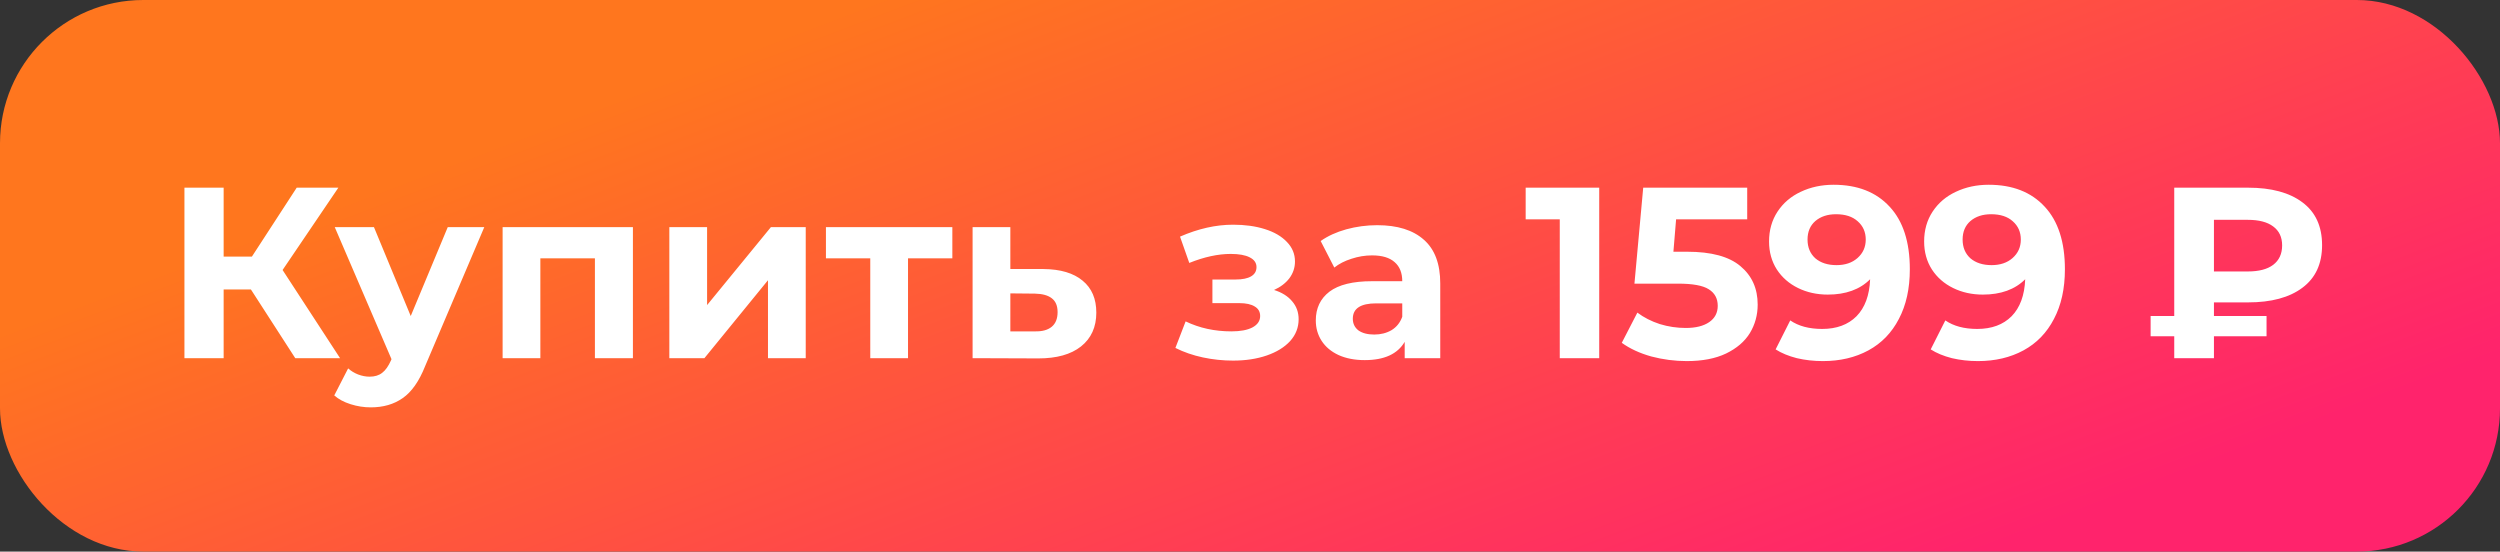 <?xml version="1.0" encoding="UTF-8"?> <svg xmlns="http://www.w3.org/2000/svg" width="349" height="77" viewBox="0 0 349 77" fill="none"><rect x="0" y="0" width="349" height="77" fill="#333333" stroke="none"/> <rect width="349" height="77" rx="20" fill="url(#paint0_linear_428_8279)"></rect> <path d="M35.029 40.412H31.221V50H25.747V26.2H31.221V35.822H35.165L41.421 26.2H47.235L39.449 37.692L47.473 50H41.217L35.029 40.412ZM67.606 31.708L59.344 51.122C58.505 53.23 57.462 54.715 56.216 55.576C54.992 56.437 53.507 56.868 51.762 56.868C50.81 56.868 49.869 56.721 48.94 56.426C48.01 56.131 47.251 55.723 46.662 55.202L48.6 51.428C49.008 51.791 49.472 52.074 49.994 52.278C50.538 52.482 51.07 52.584 51.592 52.584C52.317 52.584 52.906 52.403 53.36 52.04C53.813 51.7 54.221 51.122 54.584 50.306L54.652 50.136L46.73 31.708H52.204L57.338 44.118L62.506 31.708H67.606ZM88.355 31.708V50H83.05V36.06H75.434V50H70.165V31.708H88.355ZM93.44 31.708H98.71V42.588L107.618 31.708H112.48V50H107.21V39.12L98.336 50H93.44V31.708ZM132.947 36.06H126.759V50H121.489V36.06H115.301V31.708H132.947V36.06ZM145.668 37.556C148.048 37.579 149.872 38.123 151.142 39.188C152.411 40.231 153.046 41.715 153.046 43.642C153.046 45.659 152.332 47.235 150.904 48.368C149.498 49.479 147.515 50.034 144.954 50.034L135.774 50V31.708H141.044V37.556H145.668ZM144.478 46.26C145.498 46.283 146.28 46.067 146.824 45.614C147.368 45.161 147.64 44.481 147.64 43.574C147.64 42.69 147.368 42.044 146.824 41.636C146.302 41.228 145.52 41.013 144.478 40.99L141.044 40.956V46.26H144.478ZM177.855 40.48C178.943 40.82 179.781 41.341 180.371 42.044C180.983 42.747 181.289 43.585 181.289 44.56C181.289 45.716 180.892 46.736 180.099 47.62C179.305 48.481 178.217 49.15 176.835 49.626C175.452 50.102 173.888 50.34 172.143 50.34C170.715 50.34 169.309 50.193 167.927 49.898C166.544 49.603 165.263 49.161 164.085 48.572L165.513 44.866C167.439 45.795 169.57 46.26 171.905 46.26C173.151 46.26 174.126 46.079 174.829 45.716C175.554 45.331 175.917 44.798 175.917 44.118C175.917 43.529 175.667 43.087 175.169 42.792C174.67 42.475 173.945 42.316 172.993 42.316H169.253V39.018H172.517C173.446 39.018 174.16 38.871 174.659 38.576C175.157 38.281 175.407 37.851 175.407 37.284C175.407 36.695 175.089 36.241 174.455 35.924C173.843 35.607 172.959 35.448 171.803 35.448C170.035 35.448 168.108 35.867 166.023 36.706L164.731 33.034C167.269 31.923 169.74 31.368 172.143 31.368C173.797 31.368 175.271 31.572 176.563 31.98C177.877 32.388 178.909 32.989 179.657 33.782C180.405 34.553 180.779 35.459 180.779 36.502C180.779 37.363 180.518 38.145 179.997 38.848C179.475 39.528 178.761 40.072 177.855 40.48ZM192.253 31.436C195.086 31.436 197.262 32.116 198.781 33.476C200.3 34.813 201.059 36.842 201.059 39.562V50H196.095V47.722C195.098 49.422 193.239 50.272 190.519 50.272C189.114 50.272 187.89 50.034 186.847 49.558C185.827 49.082 185.045 48.425 184.501 47.586C183.957 46.747 183.685 45.795 183.685 44.73C183.685 43.03 184.32 41.693 185.589 40.718C186.881 39.743 188.864 39.256 191.539 39.256H195.755C195.755 38.1 195.404 37.216 194.701 36.604C193.998 35.969 192.944 35.652 191.539 35.652C190.564 35.652 189.601 35.811 188.649 36.128C187.72 36.423 186.926 36.831 186.269 37.352L184.365 33.646C185.362 32.943 186.552 32.399 187.935 32.014C189.34 31.629 190.78 31.436 192.253 31.436ZM191.845 46.702C192.752 46.702 193.556 46.498 194.259 46.09C194.962 45.659 195.46 45.036 195.755 44.22V42.35H192.117C189.941 42.35 188.853 43.064 188.853 44.492C188.853 45.172 189.114 45.716 189.635 46.124C190.179 46.509 190.916 46.702 191.845 46.702ZM223.251 26.2V50H217.743V30.62H212.983V26.2H223.251ZM235.546 35.142C238.9 35.142 241.371 35.811 242.958 37.148C244.567 38.485 245.372 40.276 245.372 42.52C245.372 43.971 245.009 45.297 244.284 46.498C243.558 47.677 242.448 48.629 240.952 49.354C239.478 50.057 237.654 50.408 235.478 50.408C233.8 50.408 232.146 50.193 230.514 49.762C228.904 49.309 227.533 48.674 226.4 47.858L228.576 43.642C229.482 44.322 230.525 44.855 231.704 45.24C232.882 45.603 234.095 45.784 235.342 45.784C236.724 45.784 237.812 45.512 238.606 44.968C239.399 44.424 239.796 43.665 239.796 42.69C239.796 41.67 239.376 40.899 238.538 40.378C237.722 39.857 236.294 39.596 234.254 39.596H228.168L229.392 26.2H243.91V30.62H233.982L233.608 35.142H235.546ZM255.97 25.792C259.302 25.792 261.909 26.812 263.79 28.852C265.672 30.869 266.612 33.782 266.612 37.59C266.612 40.287 266.102 42.599 265.082 44.526C264.085 46.453 262.668 47.915 260.832 48.912C258.996 49.909 256.877 50.408 254.474 50.408C253.205 50.408 251.992 50.272 250.836 50C249.68 49.705 248.694 49.297 247.878 48.776L249.918 44.73C251.074 45.523 252.559 45.92 254.372 45.92C256.39 45.92 257.988 45.331 259.166 44.152C260.345 42.951 260.98 41.228 261.07 38.984C259.642 40.412 257.67 41.126 255.154 41.126C253.636 41.126 252.253 40.82 251.006 40.208C249.76 39.596 248.774 38.735 248.048 37.624C247.323 36.491 246.96 35.187 246.96 33.714C246.96 32.127 247.357 30.733 248.15 29.532C248.944 28.331 250.02 27.413 251.38 26.778C252.763 26.121 254.293 25.792 255.97 25.792ZM256.378 37.012C257.58 37.012 258.554 36.683 259.302 36.026C260.073 35.346 260.458 34.485 260.458 33.442C260.458 32.399 260.084 31.549 259.336 30.892C258.611 30.235 257.602 29.906 256.31 29.906C255.132 29.906 254.168 30.223 253.42 30.858C252.695 31.493 252.332 32.354 252.332 33.442C252.332 34.53 252.695 35.403 253.42 36.06C254.168 36.695 255.154 37.012 256.378 37.012ZM277.619 25.792C280.951 25.792 283.558 26.812 285.439 28.852C287.32 30.869 288.261 33.782 288.261 37.59C288.261 40.287 287.751 42.599 286.731 44.526C285.734 46.453 284.317 47.915 282.481 48.912C280.645 49.909 278.526 50.408 276.123 50.408C274.854 50.408 273.641 50.272 272.485 50C271.329 49.705 270.343 49.297 269.527 48.776L271.567 44.73C272.723 45.523 274.208 45.92 276.021 45.92C278.038 45.92 279.636 45.331 280.815 44.152C281.994 42.951 282.628 41.228 282.719 38.984C281.291 40.412 279.319 41.126 276.803 41.126C275.284 41.126 273.902 40.82 272.655 40.208C271.408 39.596 270.422 38.735 269.697 37.624C268.972 36.491 268.609 35.187 268.609 33.714C268.609 32.127 269.006 30.733 269.799 29.532C270.592 28.331 271.669 27.413 273.029 26.778C274.412 26.121 275.942 25.792 277.619 25.792ZM278.027 37.012C279.228 37.012 280.203 36.683 280.951 36.026C281.722 35.346 282.107 34.485 282.107 33.442C282.107 32.399 281.733 31.549 280.985 30.892C280.26 30.235 279.251 29.906 277.959 29.906C276.78 29.906 275.817 30.223 275.069 30.858C274.344 31.493 273.981 32.354 273.981 33.442C273.981 34.53 274.344 35.403 275.069 36.06C275.817 36.695 276.803 37.012 278.027 37.012ZM309.066 42.214V44.118H316.41V46.94H309.066V50H303.524V46.94H300.226V44.118H303.524V26.2H313.826C317.068 26.2 319.595 26.88 321.408 28.24C323.244 29.6 324.162 31.595 324.162 34.224C324.162 36.831 323.244 38.814 321.408 40.174C319.595 41.534 317.068 42.214 313.826 42.214H309.066ZM318.586 34.258C318.586 33.102 318.167 32.218 317.328 31.606C316.512 30.994 315.334 30.688 313.792 30.688H309.066V37.896H313.792C315.334 37.896 316.512 37.59 317.328 36.978C318.167 36.343 318.586 35.437 318.586 34.258Z" fill="white"></path> <defs> <linearGradient id="paint0_linear_428_8279" x1="69.255" y1="20" x2="114.434" y2="138.729" gradientUnits="userSpaceOnUse"> <stop stop-color="#FF761E"></stop> <stop offset="1" stop-color="#FF236C"></stop> </linearGradient> </defs> </svg> 